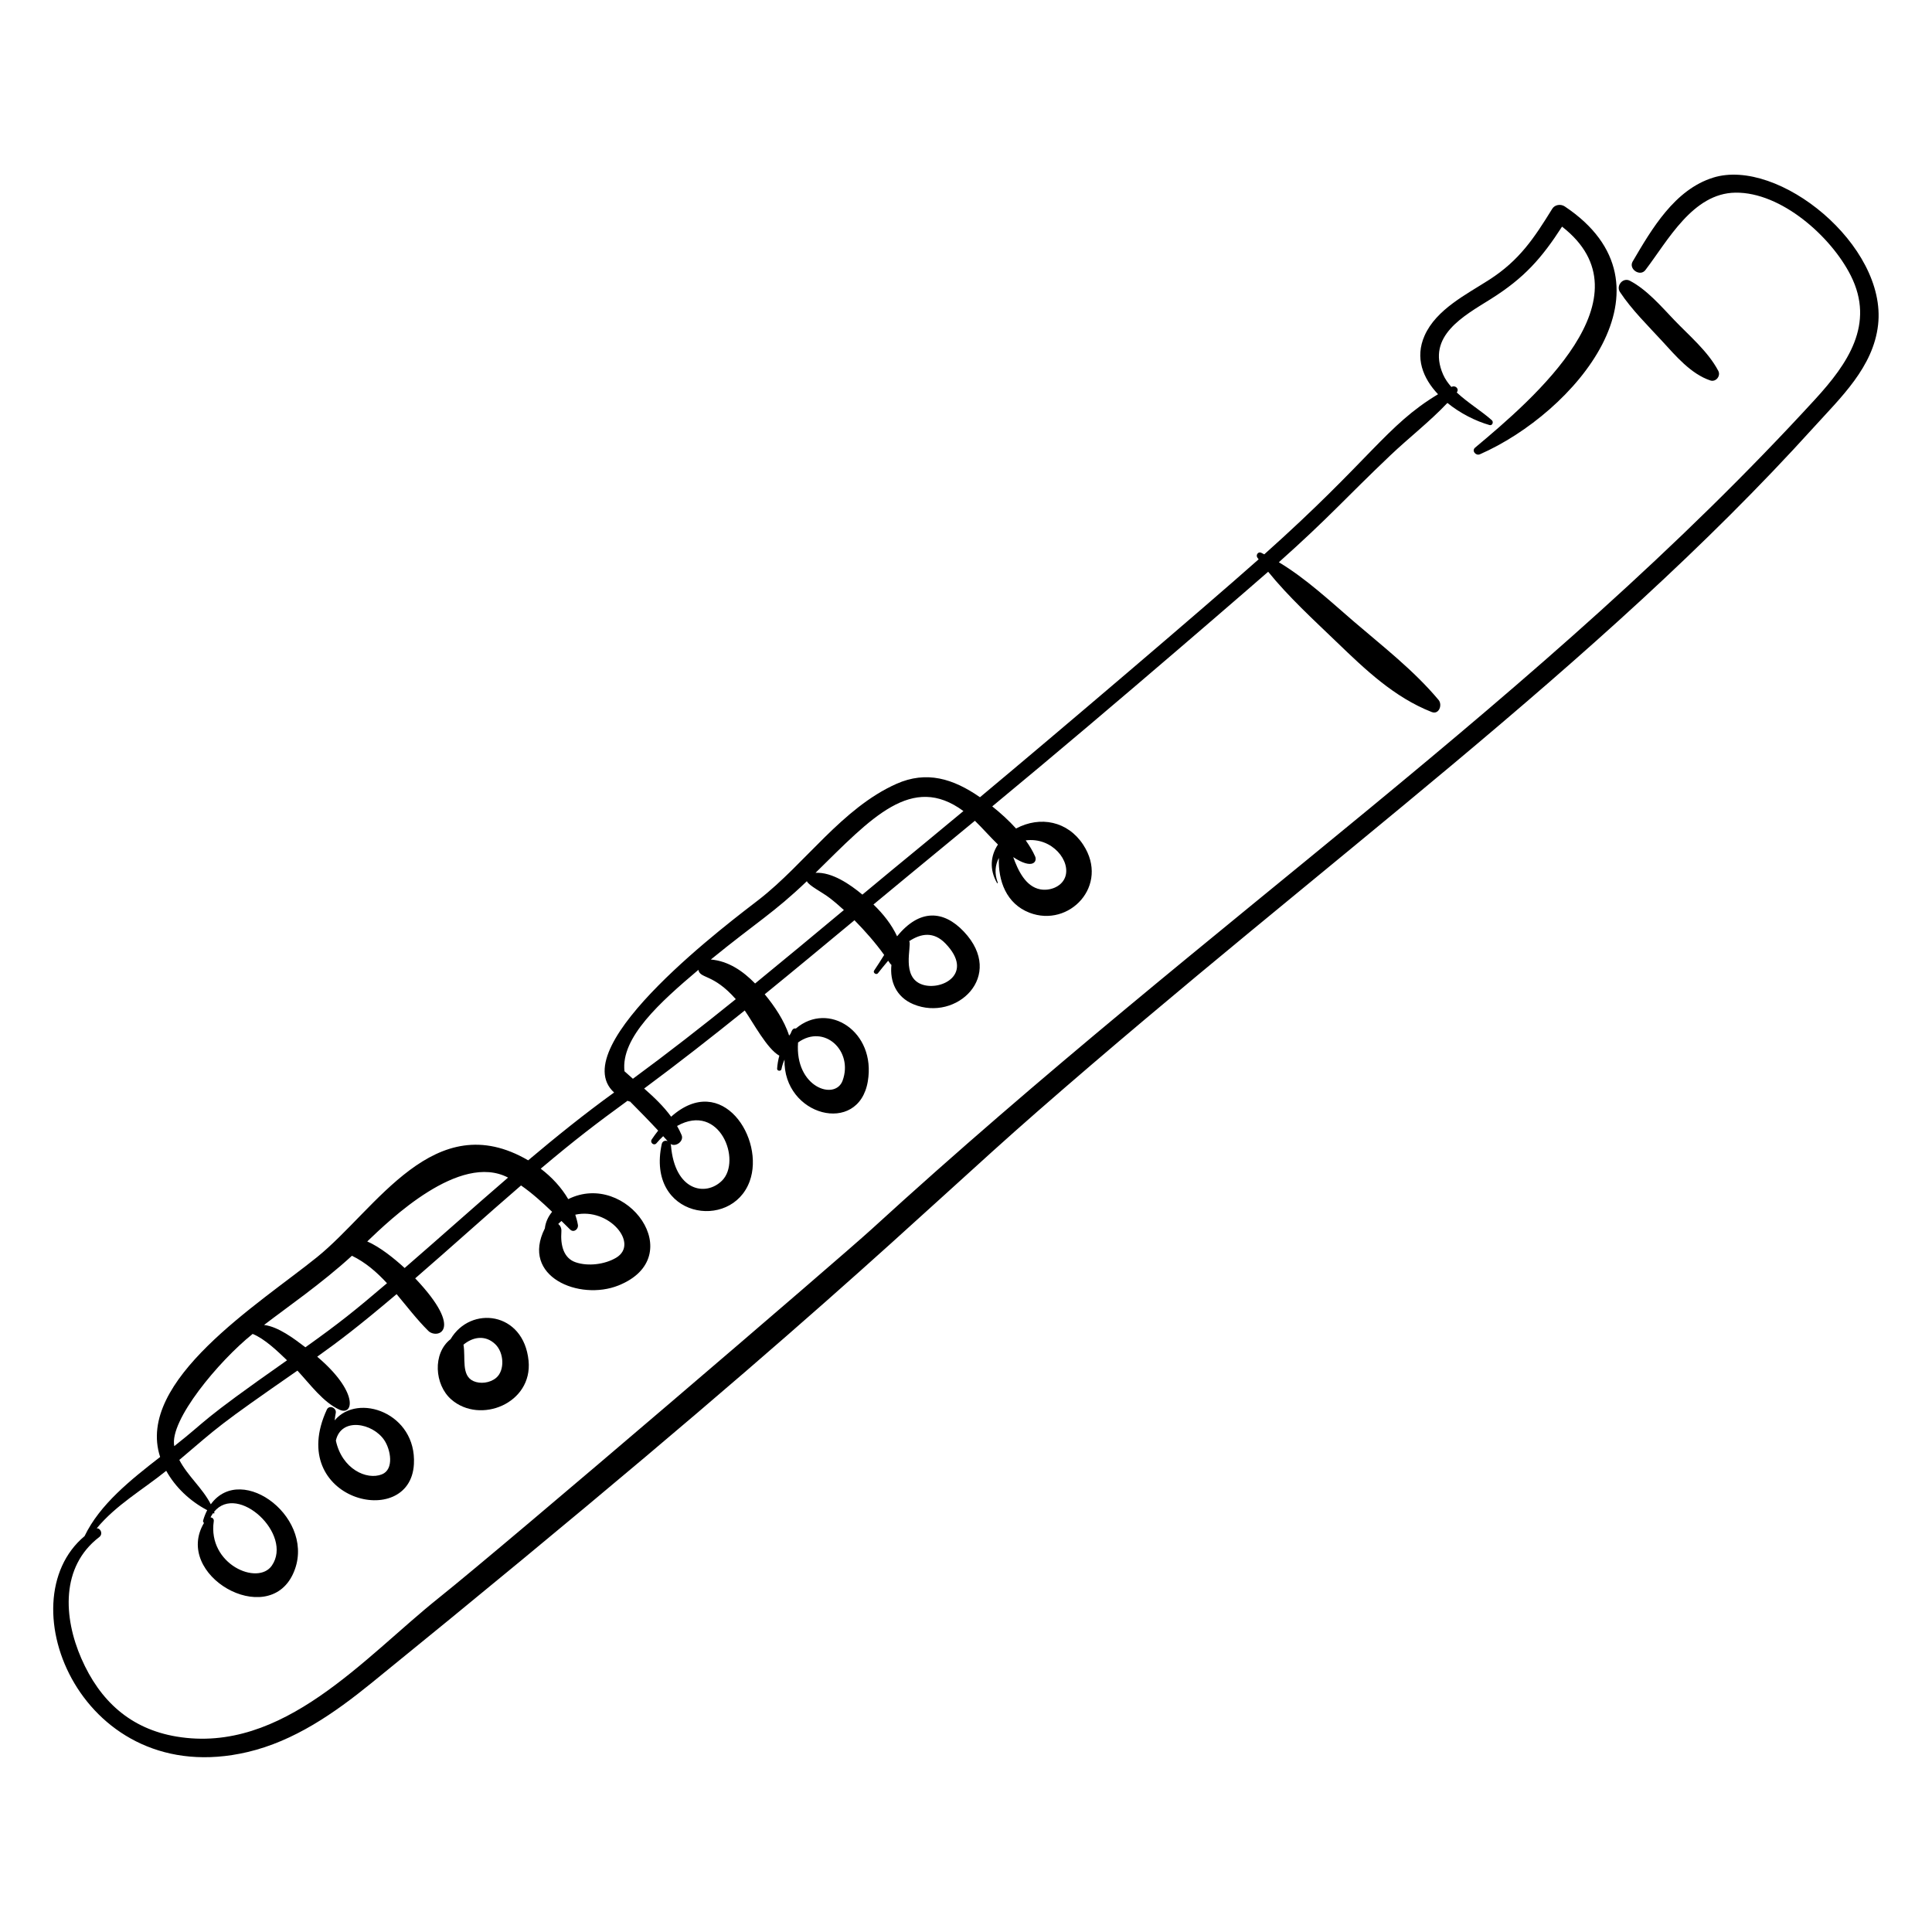 <?xml version="1.0" encoding="UTF-8"?>
<!-- Uploaded to: ICON Repo, www.iconrepo.com, Generator: ICON Repo Mixer Tools -->
<svg fill="#000000" width="800px" height="800px" version="1.1" viewBox="144 144 512 512" xmlns="http://www.w3.org/2000/svg">
 <g>
  <path d="m597.99 191.08c-10.207 3.184-16.258 13.598-21.316 22.219-1.164 1.98 1.957 4.121 3.371 2.269 5.981-7.824 12.535-20.352 23.848-20.512 12.164-0.168 25.379 11.645 30.574 21.961 6.496 12.898-0.828 23.406-9.434 32.797-72.562 79.18-159.05 136.73-250.1 219.98-8.348 7.633-96.133 82.875-114.65 97.664-19.777 15.797-41.285 41.465-69.504 36.75-12.238-2.047-20.32-9.469-25.223-20.691-4.742-10.855-5.523-24.324 4.746-32.176 1.047-0.801 0.387-2.371-0.676-2.32 5.172-6.223 12.027-10.094 18.426-15.242 2.387 4.324 6.262 8.012 10.855 10.434-0.422 0.824-0.785 1.727-1.074 2.719-0.078 0.277 0.035 0.508 0.227 0.66-8.223 13.805 16.758 28.102 23.562 13.57 6.746-14.402-13.5-29.902-21.758-18.508-2.246-4.367-6.074-7.422-8.344-11.758 10.746-9.105 9.898-8.812 31.301-23.672 3.402 3.672 6.856 8.438 11.172 10.371 3.754 1.684 5.047-4.758-5.93-14.059 5.625-4.012 10.539-7.691 21.039-16.578 2.762 3.293 5.394 6.754 8.41 9.742 2.238 2.219 9.832 0.117-3.481-13.926 9.414-8.141 18.621-16.492 28.047-24.617 2.879 1.996 5.617 4.461 8.234 6.981-1.043 1.289-1.746 2.766-1.922 4.394-6.5 12.82 9.172 19.273 19.508 15.129 18.957-7.606 2.172-30.582-13.312-22.879-1.793-3.07-4.332-5.812-7.293-8.07 9.406-7.922 14.859-12.059 23.012-18 0.246 0.105 0.395 0.203 0.66 0.203 2.516 2.543 5.027 5.086 7.453 7.707-0.613 0.777-1.18 1.562-1.695 2.332-0.566 0.852 0.586 1.812 1.258 1.004 0.523-0.629 1.121-1.258 1.77-1.859 0.391 0.438 0.793 0.863 1.18 1.309-0.629-0.238-1.391-0.043-1.57 0.809-4.18 19.465 18.406 23.137 23.297 9.875 4.144-11.234-7.285-29.188-20.801-17.152-2.023-2.785-4.535-5.164-7.152-7.469 9.07-6.727 17.914-13.645 26.652-20.684 2.195 3.125 5.938 10.211 9.172 11.977-0.305 1.113-0.508 2.269-0.586 3.441-0.043 0.66 1.027 0.766 1.152 0.125 0.172-0.863 0.445-1.711 0.805-2.527-0.383 14.953 19.629 20.215 22.074 5.793 2.246-13.227-10.43-21.367-19.059-14.031-0.883-0.133-1.043 0.547-1.438 1.434-0.121 0.145-0.238 0.301-0.355 0.449-1.242-3.938-3.906-7.863-6.465-10.953 7.957-6.477 15.855-13.039 23.785-19.621 2.731 2.769 5.539 5.949 7.871 9.195-0.895 1.426-1.766 2.844-2.66 4.141-0.398 0.578 0.57 1.262 1.008 0.711 0.777-0.977 1.695-2.141 2.711-3.32 0.535 0.805 0.641 0.926 0.863 1.113-0.449 4.301 1.199 8.512 5.863 10.438 11.324 4.68 24.418-7.504 13.344-19.25-5.43-5.758-11.797-6.039-17.703 1.234-1.473-3.16-3.668-5.926-6.266-8.434 8.879-7.359 5.699-4.723 26.879-22.188 2.035 1.973 4.012 4.254 6.113 6.297-1.938 2.914-2.34 6.547-0.238 10.207 0.062 0.109 0.234 0.008 0.191-0.105-0.934-2.453-0.688-4.707 0.293-6.555-0.23 6.074 1.98 12.145 8.094 14.516 10.527 4.078 21.328-7.203 14.25-18.016-4.062-6.203-11.34-7.731-17.793-4.293-1.91-2.113-4.09-4.098-6.309-5.863 33.371-27.566 72.938-62.016 73.125-62.18 5.402 6.672 12.055 12.754 18.133 18.605 7.613 7.332 15.242 14.652 25.199 18.566 1.961 0.77 2.894-1.914 1.828-3.195-6.555-7.836-14.742-14.16-22.473-20.797-6.266-5.383-12.668-11.387-19.859-15.699 13.434-11.98 17.594-16.961 29.527-28.305 4.961-4.715 10.445-8.941 15.141-13.914 3.402 2.766 7.508 4.82 11.18 5.867 0.742 0.211 1.109-0.824 0.605-1.277-2.664-2.394-6.402-4.641-9.312-7.367 0.73-0.879-0.277-2.031-1.426-1.461-0.895-1.02-1.664-2.102-2.188-3.297-4.477-10.227 5.566-15.566 12.574-19.961 9.004-5.644 13.594-10.934 18.949-19.227 23.941 18.633-7.527 45.598-23.031 58.559-1.004 0.84 0.184 2.246 1.266 1.77 24.961-10.949 53.926-44.699 22.473-65.688-1.023-0.684-2.609-0.496-3.293 0.609-4.856 7.856-8.707 13.668-16.664 18.797-6.047 3.898-14.09 7.856-17.184 14.848-2.606 5.883-0.441 11.289 3.57 15.523-13.715 8.258-17.773 17.18-46.047 42.426-0.281-0.137-0.551-0.297-0.836-0.426-0.793-0.363-1.465 0.621-1 1.285 0.109 0.156 0.23 0.305 0.344 0.457-14.719 13.07-52.992 45.66-73.852 63.055-7.117-4.938-14.168-7.098-22.16-3.535-14.391 6.418-24.141 21.109-36.418 30.664-6.332 4.93-51.957 38.75-38.383 51.121-7.883 5.699-15.402 11.758-22.77 17.973-24.906-14.531-40.215 12.949-55.953 25.66-15.25 12.316-48.191 32.762-41.582 52.957-7.816 6.062-16.008 12.59-20.027 20.977-21.047 17.574-0.457 67.453 43.18 57.223 12.41-2.91 23.031-10.324 32.781-18.234 117.5-95.383 144.5-123.52 176.53-151.5 76.316-66.691 148.55-118.14 205.73-181.3 7.18-7.93 15.816-15.973 17.082-27.203 2.394-21.012-26.391-44.406-43.719-39zm-381.94 367.81c-3.734 5.441-17.07-0.355-15.402-11.742 0.09-0.613-0.355-0.98-0.859-1.043 0.215-0.41 0.449-0.777 0.691-1.117 0.055 0.023 0.102 0.055 0.156 0.078 0.121 0.055 0.234-0.074 0.191-0.191-0.027-0.078-0.066-0.148-0.094-0.227 6.285-7.723 20.98 5.992 15.316 14.242zm91.219-81.57c-2.984 1.773-7.426 2.332-10.73 1.195-3.164-1.086-4.043-4.461-3.769-8.172 0.066-0.887-0.297-1.559-0.828-1.977 0.27-0.281 0.547-0.555 0.852-0.793 0.777 0.766 1.543 1.527 2.297 2.266 0.953 0.934 2.254-0.094 2.059-1.238-0.156-0.914-0.406-1.812-0.695-2.695 8.918-1.98 17.043 7.711 10.816 11.414zm28.098-20.465c-4.309 4.32-12.57 2.84-13.555-9.328-0.012-0.133-0.055-0.254-0.102-0.367 1.363 0.891 3.602-0.719 2.922-2.352-0.352-0.844-0.762-1.641-1.199-2.414 11.355-6.371 17.168 9.215 11.934 14.461zm31.934-26.488c-1.973 5.402-12.703 1.812-11.809-10.098 6.922-5.012 14.688 2.203 11.809 10.098zm27.281-36.305c7.691 8.008-1.043 12.574-6.148 10.867-5.695-1.902-2.785-10.145-3.469-11.523 3.086-2.035 6.457-2.633 9.617 0.656zm31.633-17.453c-1.008 2.449-4.055 3.535-6.523 3.078-3.894-0.719-5.898-5-7.176-8.543 5.199 3.418 6.398 1.16 5.805-0.18-0.633-1.434-1.492-2.856-2.496-4.254 7.055-0.918 12.16 5.59 10.391 9.898zm-26.895-17.672c-18.02 14.965-12.512 10.281-26.777 22.145-3.309-2.75-8.059-6.016-12.422-5.777 14.867-14.617 25.52-26.453 39.199-16.367zm-41.496 18.59c0.539 1.199 4.031 2.883 6.125 4.504 1.285 0.996 2.5 2.051 3.688 3.137-7.832 6.523-15.648 13.031-23.527 19.465-3.215-3.297-7.062-5.949-11.73-6.352 12.129-9.887 16.727-12.395 25.445-20.754zm-28.742 23.488c0.457 2.426 3.887 0.938 9.91 7.769-8.922 7.207-17.977 14.266-27.266 21.098-0.754-0.656-1.5-1.316-2.234-1.988-1.023-8.945 9.484-18.328 19.59-26.879zm-50.441 55.055c-9.188 7.914-18.215 16.008-27.406 23.965-2.742-2.516-6.516-5.57-9.91-7.039 5.984-5.715 24.453-23.637 37.316-16.926zm-41.371 20.719c3.633 1.766 6.594 4.356 9.289 7.277-8.586 7.312-12.555 10.516-21.625 16.977-3.035-2.309-7.164-5.449-10.953-5.918 5.762-4.445 15.281-10.992 23.289-18.336zm-26.312 20.711c3.242 1.32 6.629 4.613 9.109 6.992-23.992 16.832-20.453 15.332-29.883 22.746-1.348-6.797 11.797-22.551 20.773-29.738z"/>
  <path d="m261.69 494.71v0.016c0.082 0.543 0.145 0.973 0-0.016z"/>
  <path d="m230.61 517.57c-11.082 23.992 22.117 32.223 23.082 14.43 0.734-13.512-14.848-19-20.996-11.59 0.062-0.656 0.152-1.301 0.281-1.93 0.285-1.363-1.73-2.281-2.367-0.91zm15.219 8.07c1.691 2.496 2.676 7.754-0.613 9.074-4.039 1.621-10.602-1.414-12.207-8.945 1.383-6.223 9.699-4.727 12.82-0.129z"/>
  <path d="m263.41 498.89c-4.844 3.777-4.266 12.109 0.191 15.988 7.652 6.66 21.602 1.027 20.473-10.277-1.305-13.066-15.387-14.676-20.664-5.711zm12.074 10.254c-1.691 1.41-4.246 1.648-5.996 0.871-3.324-1.477-2.055-6.125-2.66-9.66 2.414-2.023 5.731-2.699 8.414-0.137 2.363 2.254 2.555 6.996 0.242 8.926z"/>
  <path d="m573.31 221.39c3.078 4.668 7.426 8.922 11.199 13.031 3.566 3.883 7.582 8.668 12.734 10.402 1.48 0.5 2.836-1.188 2.121-2.543-2.719-5.156-7.691-9.301-11.684-13.477-3.465-3.625-7.238-8.039-11.742-10.402-1.832-0.965-3.738 1.309-2.629 2.988z"/>
 </g>
</svg>